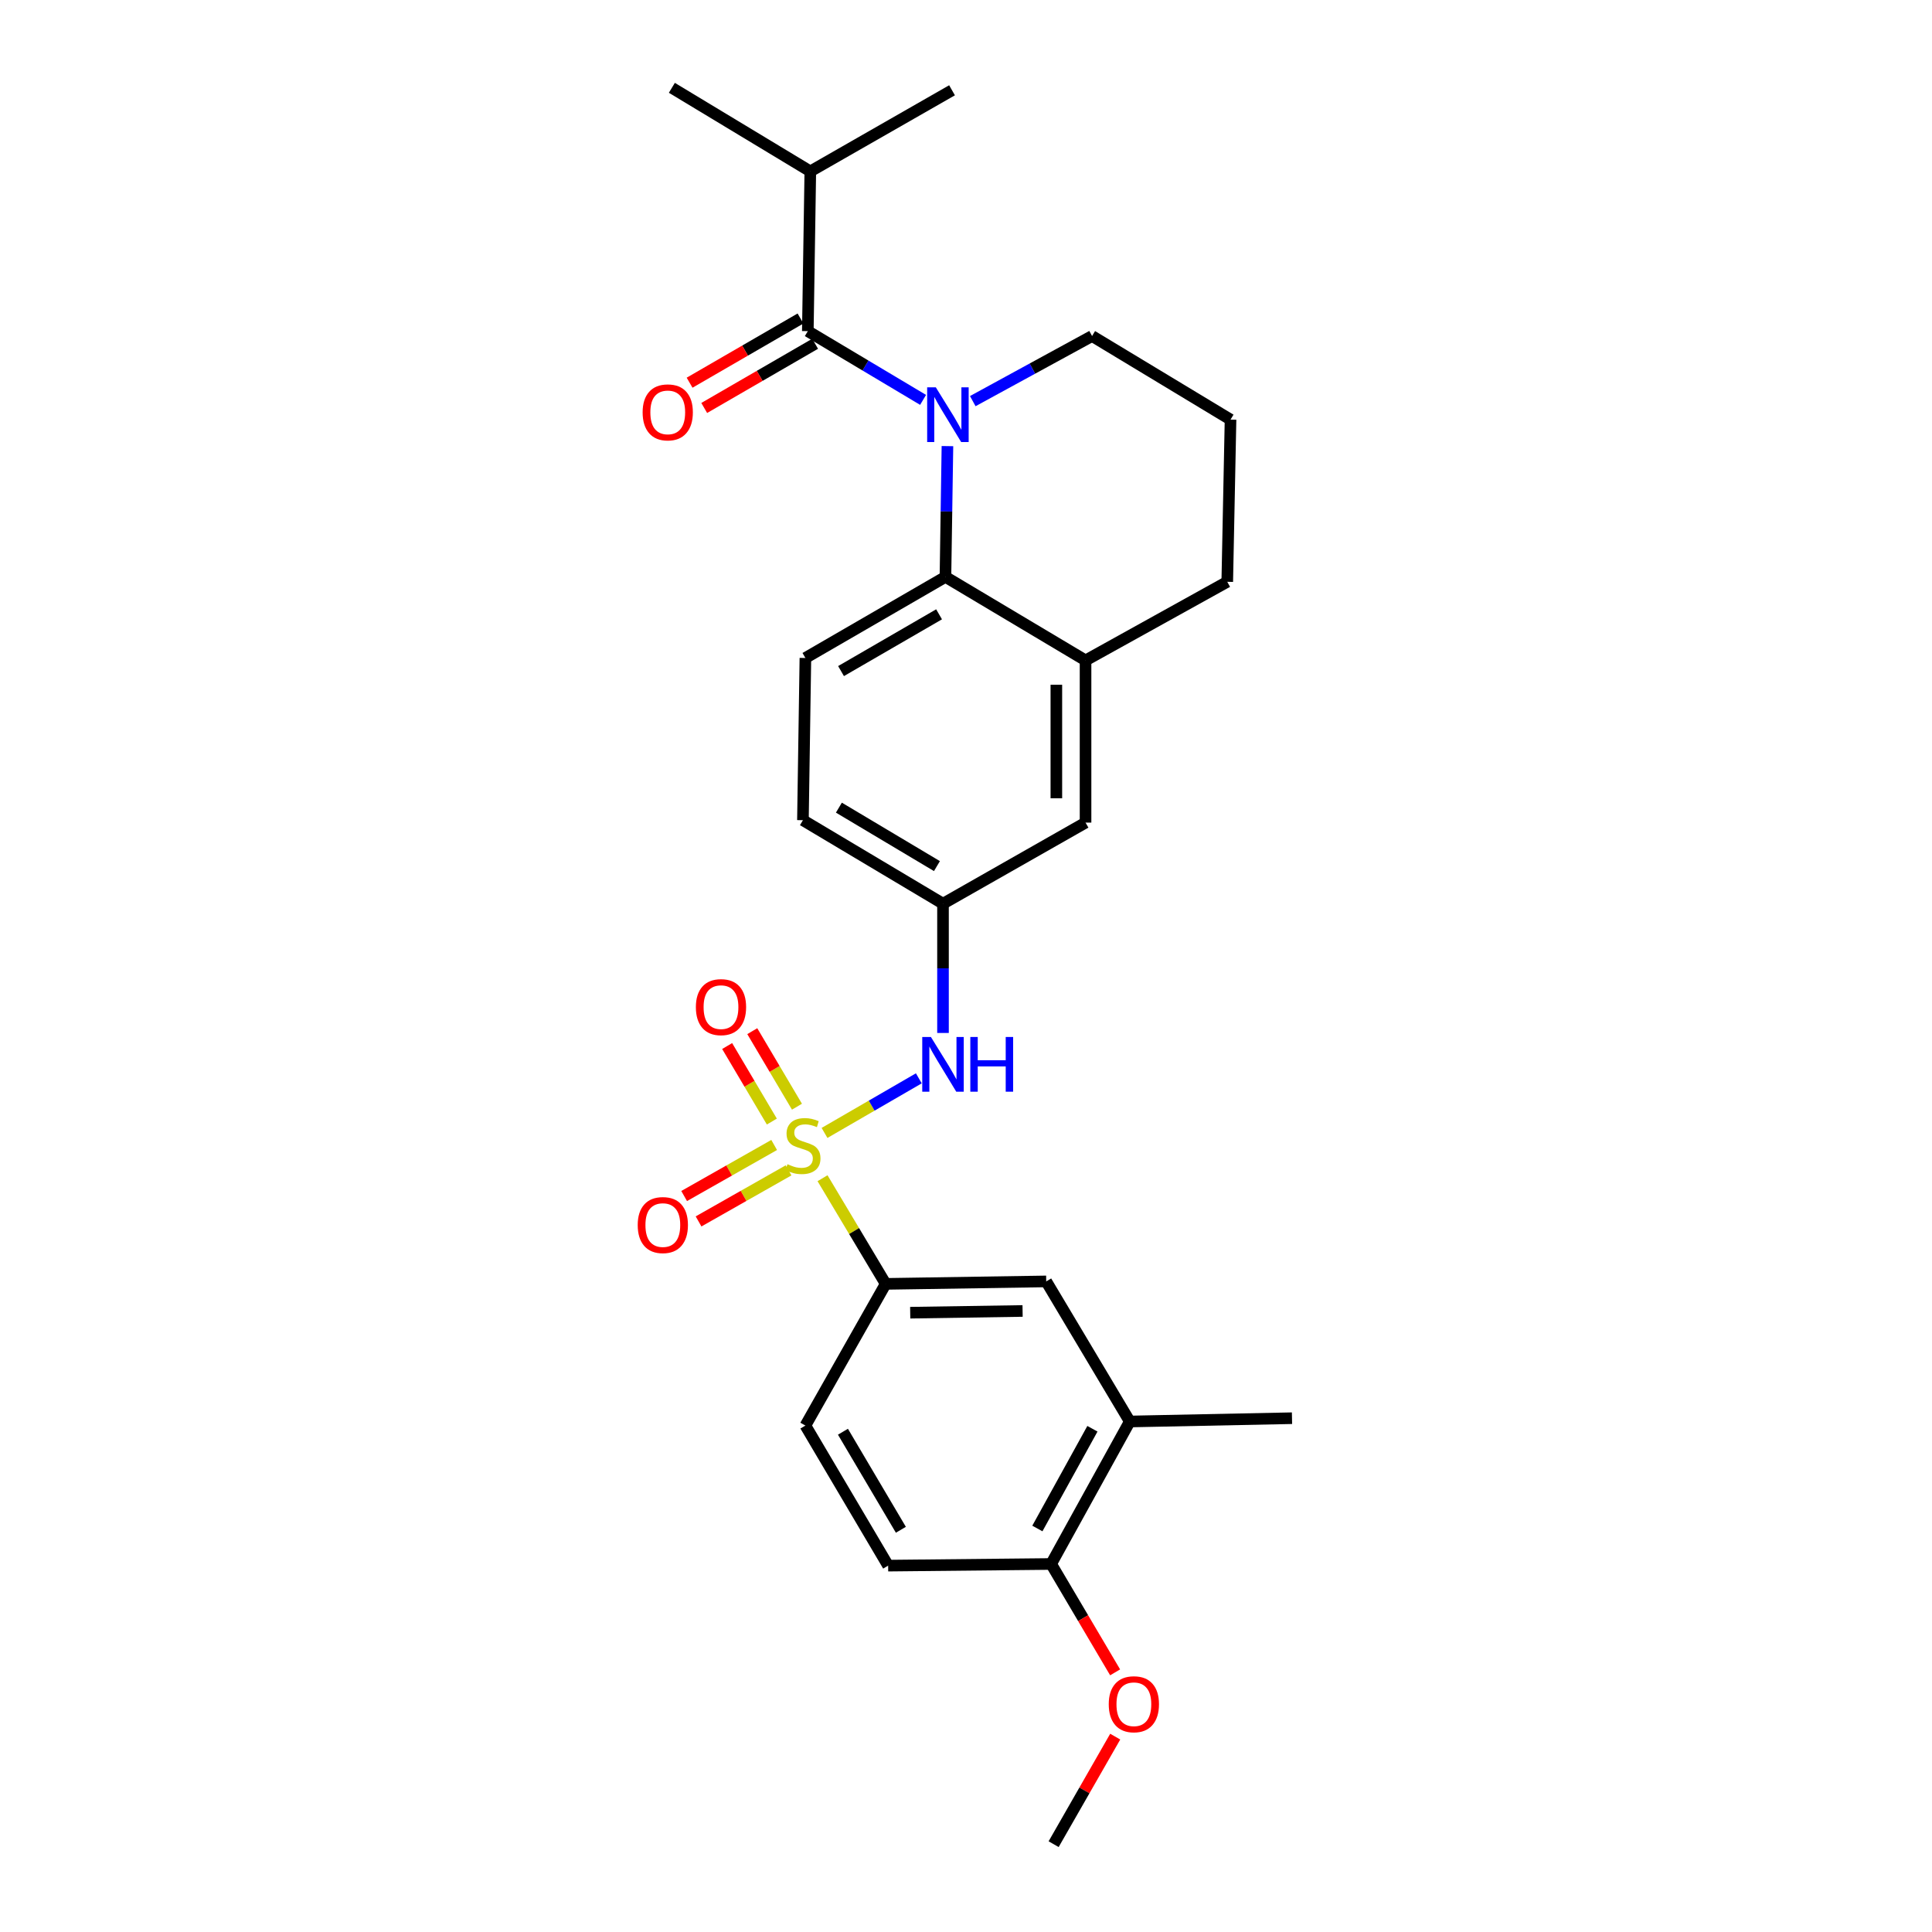 <?xml version='1.0' encoding='iso-8859-1'?>
<svg version='1.1' baseProfile='full'
              xmlns='http://www.w3.org/2000/svg'
                      xmlns:rdkit='http://www.rdkit.org/xml'
                      xmlns:xlink='http://www.w3.org/1999/xlink'
                  xml:space='preserve'
width='1000px' height='1000px' viewBox='0 0 1000 1000'>
<!-- END OF HEADER -->
<rect style='opacity:1.0;fill:#FFFFFF;stroke:none' width='1000' height='1000' x='0' y='0'> </rect>
<path class='bond-3' d='M 426.77,586.404 L 451.177,572.273' style='fill:none;fill-rule:evenodd;stroke:#CCCC00;stroke-width:6px;stroke-linecap:butt;stroke-linejoin:miter;stroke-opacity:1' />
<path class='bond-3' d='M 451.177,572.273 L 475.583,558.143' style='fill:none;fill-rule:evenodd;stroke:#0000FF;stroke-width:6px;stroke-linecap:butt;stroke-linejoin:miter;stroke-opacity:1' />
<path class='bond-4' d='M 425.737,609.841 L 442.082,637.187' style='fill:none;fill-rule:evenodd;stroke:#CCCC00;stroke-width:6px;stroke-linecap:butt;stroke-linejoin:miter;stroke-opacity:1' />
<path class='bond-4' d='M 442.082,637.187 L 458.427,664.533' style='fill:none;fill-rule:evenodd;stroke:#000000;stroke-width:6px;stroke-linecap:butt;stroke-linejoin:miter;stroke-opacity:1' />
<path class='bond-6' d='M 400.704,592.635 L 377.41,605.849' style='fill:none;fill-rule:evenodd;stroke:#CCCC00;stroke-width:6px;stroke-linecap:butt;stroke-linejoin:miter;stroke-opacity:1' />
<path class='bond-6' d='M 377.41,605.849 L 354.116,619.062' style='fill:none;fill-rule:evenodd;stroke:#FF0000;stroke-width:6px;stroke-linecap:butt;stroke-linejoin:miter;stroke-opacity:1' />
<path class='bond-6' d='M 408.16,605.778 L 384.866,618.992' style='fill:none;fill-rule:evenodd;stroke:#CCCC00;stroke-width:6px;stroke-linecap:butt;stroke-linejoin:miter;stroke-opacity:1' />
<path class='bond-6' d='M 384.866,618.992 L 361.572,632.206' style='fill:none;fill-rule:evenodd;stroke:#FF0000;stroke-width:6px;stroke-linecap:butt;stroke-linejoin:miter;stroke-opacity:1' />
<path class='bond-7' d='M 412.51,572.824 L 400.943,553.276' style='fill:none;fill-rule:evenodd;stroke:#CCCC00;stroke-width:6px;stroke-linecap:butt;stroke-linejoin:miter;stroke-opacity:1' />
<path class='bond-7' d='M 400.943,553.276 L 389.375,533.729' style='fill:none;fill-rule:evenodd;stroke:#FF0000;stroke-width:6px;stroke-linecap:butt;stroke-linejoin:miter;stroke-opacity:1' />
<path class='bond-7' d='M 399.506,580.519 L 387.938,560.972' style='fill:none;fill-rule:evenodd;stroke:#CCCC00;stroke-width:6px;stroke-linecap:butt;stroke-linejoin:miter;stroke-opacity:1' />
<path class='bond-7' d='M 387.938,560.972 L 376.371,541.425' style='fill:none;fill-rule:evenodd;stroke:#FF0000;stroke-width:6px;stroke-linecap:butt;stroke-linejoin:miter;stroke-opacity:1' />
<path class='bond-0' d='M 490.392,230.906 L 489.877,264.751' style='fill:none;fill-rule:evenodd;stroke:#0000FF;stroke-width:6px;stroke-linecap:butt;stroke-linejoin:miter;stroke-opacity:1' />
<path class='bond-0' d='M 489.877,264.751 L 489.363,298.596' style='fill:none;fill-rule:evenodd;stroke:#000000;stroke-width:6px;stroke-linecap:butt;stroke-linejoin:miter;stroke-opacity:1' />
<path class='bond-1' d='M 477.788,206.982 L 447.955,189.189' style='fill:none;fill-rule:evenodd;stroke:#0000FF;stroke-width:6px;stroke-linecap:butt;stroke-linejoin:miter;stroke-opacity:1' />
<path class='bond-1' d='M 447.955,189.189 L 418.123,171.396' style='fill:none;fill-rule:evenodd;stroke:#000000;stroke-width:6px;stroke-linecap:butt;stroke-linejoin:miter;stroke-opacity:1' />
<path class='bond-18' d='M 503.504,207.625 L 534.378,190.774' style='fill:none;fill-rule:evenodd;stroke:#0000FF;stroke-width:6px;stroke-linecap:butt;stroke-linejoin:miter;stroke-opacity:1' />
<path class='bond-18' d='M 534.378,190.774 L 565.253,173.923' style='fill:none;fill-rule:evenodd;stroke:#000000;stroke-width:6px;stroke-linecap:butt;stroke-linejoin:miter;stroke-opacity:1' />
<path class='bond-12' d='M 414.338,164.857 L 385.635,181.471' style='fill:none;fill-rule:evenodd;stroke:#000000;stroke-width:6px;stroke-linecap:butt;stroke-linejoin:miter;stroke-opacity:1' />
<path class='bond-12' d='M 385.635,181.471 L 356.933,198.086' style='fill:none;fill-rule:evenodd;stroke:#FF0000;stroke-width:6px;stroke-linecap:butt;stroke-linejoin:miter;stroke-opacity:1' />
<path class='bond-12' d='M 421.908,177.935 L 393.206,194.549' style='fill:none;fill-rule:evenodd;stroke:#000000;stroke-width:6px;stroke-linecap:butt;stroke-linejoin:miter;stroke-opacity:1' />
<path class='bond-12' d='M 393.206,194.549 L 364.503,211.164' style='fill:none;fill-rule:evenodd;stroke:#FF0000;stroke-width:6px;stroke-linecap:butt;stroke-linejoin:miter;stroke-opacity:1' />
<path class='bond-16' d='M 418.123,171.396 L 419.416,88.705' style='fill:none;fill-rule:evenodd;stroke:#000000;stroke-width:6px;stroke-linecap:butt;stroke-linejoin:miter;stroke-opacity:1' />
<path class='bond-2' d='M 489.363,298.596 L 416.872,340.571' style='fill:none;fill-rule:evenodd;stroke:#000000;stroke-width:6px;stroke-linecap:butt;stroke-linejoin:miter;stroke-opacity:1' />
<path class='bond-2' d='M 486.061,317.969 L 435.318,347.352' style='fill:none;fill-rule:evenodd;stroke:#000000;stroke-width:6px;stroke-linecap:butt;stroke-linejoin:miter;stroke-opacity:1' />
<path class='bond-28' d='M 489.363,298.596 L 561.878,341.83' style='fill:none;fill-rule:evenodd;stroke:#000000;stroke-width:6px;stroke-linecap:butt;stroke-linejoin:miter;stroke-opacity:1' />
<path class='bond-11' d='M 488.095,534.66 L 488.095,501.208' style='fill:none;fill-rule:evenodd;stroke:#0000FF;stroke-width:6px;stroke-linecap:butt;stroke-linejoin:miter;stroke-opacity:1' />
<path class='bond-11' d='M 488.095,501.208 L 488.095,467.755' style='fill:none;fill-rule:evenodd;stroke:#000000;stroke-width:6px;stroke-linecap:butt;stroke-linejoin:miter;stroke-opacity:1' />
<path class='bond-8' d='M 458.427,664.533 L 541.521,663.257' style='fill:none;fill-rule:evenodd;stroke:#000000;stroke-width:6px;stroke-linecap:butt;stroke-linejoin:miter;stroke-opacity:1' />
<path class='bond-8' d='M 471.123,679.451 L 529.289,678.557' style='fill:none;fill-rule:evenodd;stroke:#000000;stroke-width:6px;stroke-linecap:butt;stroke-linejoin:miter;stroke-opacity:1' />
<path class='bond-15' d='M 458.427,664.533 L 416.872,737.871' style='fill:none;fill-rule:evenodd;stroke:#000000;stroke-width:6px;stroke-linecap:butt;stroke-linejoin:miter;stroke-opacity:1' />
<path class='bond-5' d='M 561.878,341.83 L 561.878,425.78' style='fill:none;fill-rule:evenodd;stroke:#000000;stroke-width:6px;stroke-linecap:butt;stroke-linejoin:miter;stroke-opacity:1' />
<path class='bond-5' d='M 546.767,354.423 L 546.767,413.188' style='fill:none;fill-rule:evenodd;stroke:#000000;stroke-width:6px;stroke-linecap:butt;stroke-linejoin:miter;stroke-opacity:1' />
<path class='bond-21' d='M 561.878,341.83 L 635.225,301.14' style='fill:none;fill-rule:evenodd;stroke:#000000;stroke-width:6px;stroke-linecap:butt;stroke-linejoin:miter;stroke-opacity:1' />
<path class='bond-10' d='M 541.521,663.257 L 584.771,735.764' style='fill:none;fill-rule:evenodd;stroke:#000000;stroke-width:6px;stroke-linecap:butt;stroke-linejoin:miter;stroke-opacity:1' />
<path class='bond-9' d='M 416.872,340.571 L 415.596,424.529' style='fill:none;fill-rule:evenodd;stroke:#000000;stroke-width:6px;stroke-linecap:butt;stroke-linejoin:miter;stroke-opacity:1' />
<path class='bond-23' d='M 584.771,735.764 L 668.738,734.06' style='fill:none;fill-rule:evenodd;stroke:#000000;stroke-width:6px;stroke-linecap:butt;stroke-linejoin:miter;stroke-opacity:1' />
<path class='bond-27' d='M 584.771,735.764 L 544.064,809.514' style='fill:none;fill-rule:evenodd;stroke:#000000;stroke-width:6px;stroke-linecap:butt;stroke-linejoin:miter;stroke-opacity:1' />
<path class='bond-27' d='M 565.436,739.525 L 536.941,791.149' style='fill:none;fill-rule:evenodd;stroke:#000000;stroke-width:6px;stroke-linecap:butt;stroke-linejoin:miter;stroke-opacity:1' />
<path class='bond-13' d='M 488.095,467.755 L 561.878,425.78' style='fill:none;fill-rule:evenodd;stroke:#000000;stroke-width:6px;stroke-linecap:butt;stroke-linejoin:miter;stroke-opacity:1' />
<path class='bond-19' d='M 488.095,467.755 L 415.596,424.529' style='fill:none;fill-rule:evenodd;stroke:#000000;stroke-width:6px;stroke-linecap:butt;stroke-linejoin:miter;stroke-opacity:1' />
<path class='bond-19' d='M 484.959,448.292 L 434.209,418.034' style='fill:none;fill-rule:evenodd;stroke:#000000;stroke-width:6px;stroke-linecap:butt;stroke-linejoin:miter;stroke-opacity:1' />
<path class='bond-14' d='M 544.064,809.514 L 459.703,810.37' style='fill:none;fill-rule:evenodd;stroke:#000000;stroke-width:6px;stroke-linecap:butt;stroke-linejoin:miter;stroke-opacity:1' />
<path class='bond-20' d='M 544.064,809.514 L 560.626,837.559' style='fill:none;fill-rule:evenodd;stroke:#000000;stroke-width:6px;stroke-linecap:butt;stroke-linejoin:miter;stroke-opacity:1' />
<path class='bond-20' d='M 560.626,837.559 L 577.187,865.604' style='fill:none;fill-rule:evenodd;stroke:#FF0000;stroke-width:6px;stroke-linecap:butt;stroke-linejoin:miter;stroke-opacity:1' />
<path class='bond-17' d='M 416.872,737.871 L 459.703,810.37' style='fill:none;fill-rule:evenodd;stroke:#000000;stroke-width:6px;stroke-linecap:butt;stroke-linejoin:miter;stroke-opacity:1' />
<path class='bond-17' d='M 436.307,741.06 L 466.289,791.809' style='fill:none;fill-rule:evenodd;stroke:#000000;stroke-width:6px;stroke-linecap:butt;stroke-linejoin:miter;stroke-opacity:1' />
<path class='bond-24' d='M 419.416,88.705 L 347.756,45.455' style='fill:none;fill-rule:evenodd;stroke:#000000;stroke-width:6px;stroke-linecap:butt;stroke-linejoin:miter;stroke-opacity:1' />
<path class='bond-25' d='M 419.416,88.705 L 492.771,46.731' style='fill:none;fill-rule:evenodd;stroke:#000000;stroke-width:6px;stroke-linecap:butt;stroke-linejoin:miter;stroke-opacity:1' />
<path class='bond-29' d='M 565.253,173.923 L 636.921,217.19' style='fill:none;fill-rule:evenodd;stroke:#000000;stroke-width:6px;stroke-linecap:butt;stroke-linejoin:miter;stroke-opacity:1' />
<path class='bond-26' d='M 577.237,898.879 L 561.297,926.712' style='fill:none;fill-rule:evenodd;stroke:#FF0000;stroke-width:6px;stroke-linecap:butt;stroke-linejoin:miter;stroke-opacity:1' />
<path class='bond-26' d='M 561.297,926.712 L 545.357,954.545' style='fill:none;fill-rule:evenodd;stroke:#000000;stroke-width:6px;stroke-linecap:butt;stroke-linejoin:miter;stroke-opacity:1' />
<path class='bond-22' d='M 635.225,301.14 L 636.921,217.19' style='fill:none;fill-rule:evenodd;stroke:#000000;stroke-width:6px;stroke-linecap:butt;stroke-linejoin:miter;stroke-opacity:1' />
<path  class='atom-0' d='M 407.596 602.594
Q 407.916 602.714, 409.236 603.274
Q 410.556 603.834, 411.996 604.194
Q 413.476 604.514, 414.916 604.514
Q 417.596 604.514, 419.156 603.234
Q 420.716 601.914, 420.716 599.634
Q 420.716 598.074, 419.916 597.114
Q 419.156 596.154, 417.956 595.634
Q 416.756 595.114, 414.756 594.514
Q 412.236 593.754, 410.716 593.034
Q 409.236 592.314, 408.156 590.794
Q 407.116 589.274, 407.116 586.714
Q 407.116 583.154, 409.516 580.954
Q 411.956 578.754, 416.756 578.754
Q 420.036 578.754, 423.756 580.314
L 422.836 583.394
Q 419.436 581.994, 416.876 581.994
Q 414.116 581.994, 412.596 583.154
Q 411.076 584.274, 411.116 586.234
Q 411.116 587.754, 411.876 588.674
Q 412.676 589.594, 413.796 590.114
Q 414.956 590.634, 416.876 591.234
Q 419.436 592.034, 420.956 592.834
Q 422.476 593.634, 423.556 595.274
Q 424.676 596.874, 424.676 599.634
Q 424.676 603.554, 422.036 605.674
Q 419.436 607.754, 415.076 607.754
Q 412.556 607.754, 410.636 607.194
Q 408.756 606.674, 406.516 605.754
L 407.596 602.594
' fill='#CCCC00'/>
<path  class='atom-1' d='M 484.379 200.487
L 493.659 215.487
Q 494.579 216.967, 496.059 219.647
Q 497.539 222.327, 497.619 222.487
L 497.619 200.487
L 501.379 200.487
L 501.379 228.807
L 497.499 228.807
L 487.539 212.407
Q 486.379 210.487, 485.139 208.287
Q 483.939 206.087, 483.579 205.407
L 483.579 228.807
L 479.899 228.807
L 479.899 200.487
L 484.379 200.487
' fill='#0000FF'/>
<path  class='atom-4' d='M 481.835 536.739
L 491.115 551.739
Q 492.035 553.219, 493.515 555.899
Q 494.995 558.579, 495.075 558.739
L 495.075 536.739
L 498.835 536.739
L 498.835 565.059
L 494.955 565.059
L 484.995 548.659
Q 483.835 546.739, 482.595 544.539
Q 481.395 542.339, 481.035 541.659
L 481.035 565.059
L 477.355 565.059
L 477.355 536.739
L 481.835 536.739
' fill='#0000FF'/>
<path  class='atom-4' d='M 502.235 536.739
L 506.075 536.739
L 506.075 548.779
L 520.555 548.779
L 520.555 536.739
L 524.395 536.739
L 524.395 565.059
L 520.555 565.059
L 520.555 551.979
L 506.075 551.979
L 506.075 565.059
L 502.235 565.059
L 502.235 536.739
' fill='#0000FF'/>
<path  class='atom-7' d='M 330.08 634.089
Q 330.08 627.289, 333.44 623.489
Q 336.8 619.689, 343.08 619.689
Q 349.36 619.689, 352.72 623.489
Q 356.08 627.289, 356.08 634.089
Q 356.08 640.969, 352.68 644.889
Q 349.28 648.769, 343.08 648.769
Q 336.84 648.769, 333.44 644.889
Q 330.08 641.009, 330.08 634.089
M 343.08 645.569
Q 347.4 645.569, 349.72 642.689
Q 352.08 639.769, 352.08 634.089
Q 352.08 628.529, 349.72 625.729
Q 347.4 622.889, 343.08 622.889
Q 338.76 622.889, 336.4 625.689
Q 334.08 628.489, 334.08 634.089
Q 334.08 639.809, 336.4 642.689
Q 338.76 645.569, 343.08 645.569
' fill='#FF0000'/>
<path  class='atom-8' d='M 360.185 521.286
Q 360.185 514.486, 363.545 510.686
Q 366.905 506.886, 373.185 506.886
Q 379.465 506.886, 382.825 510.686
Q 386.185 514.486, 386.185 521.286
Q 386.185 528.166, 382.785 532.086
Q 379.385 535.966, 373.185 535.966
Q 366.945 535.966, 363.545 532.086
Q 360.185 528.206, 360.185 521.286
M 373.185 532.766
Q 377.505 532.766, 379.825 529.886
Q 382.185 526.966, 382.185 521.286
Q 382.185 515.726, 379.825 512.926
Q 377.505 510.086, 373.185 510.086
Q 368.865 510.086, 366.505 512.886
Q 364.185 515.686, 364.185 521.286
Q 364.185 527.006, 366.505 529.886
Q 368.865 532.766, 373.185 532.766
' fill='#FF0000'/>
<path  class='atom-13' d='M 332.624 213.442
Q 332.624 206.642, 335.984 202.842
Q 339.344 199.042, 345.624 199.042
Q 351.904 199.042, 355.264 202.842
Q 358.624 206.642, 358.624 213.442
Q 358.624 220.322, 355.224 224.242
Q 351.824 228.122, 345.624 228.122
Q 339.384 228.122, 335.984 224.242
Q 332.624 220.362, 332.624 213.442
M 345.624 224.922
Q 349.944 224.922, 352.264 222.042
Q 354.624 219.122, 354.624 213.442
Q 354.624 207.882, 352.264 205.082
Q 349.944 202.242, 345.624 202.242
Q 341.304 202.242, 338.944 205.042
Q 336.624 207.842, 336.624 213.442
Q 336.624 219.162, 338.944 222.042
Q 341.304 224.922, 345.624 224.922
' fill='#FF0000'/>
<path  class='atom-21' d='M 573.887 882.11
Q 573.887 875.31, 577.247 871.51
Q 580.607 867.71, 586.887 867.71
Q 593.167 867.71, 596.527 871.51
Q 599.887 875.31, 599.887 882.11
Q 599.887 888.99, 596.487 892.91
Q 593.087 896.79, 586.887 896.79
Q 580.647 896.79, 577.247 892.91
Q 573.887 889.03, 573.887 882.11
M 586.887 893.59
Q 591.207 893.59, 593.527 890.71
Q 595.887 887.79, 595.887 882.11
Q 595.887 876.55, 593.527 873.75
Q 591.207 870.91, 586.887 870.91
Q 582.567 870.91, 580.207 873.71
Q 577.887 876.51, 577.887 882.11
Q 577.887 887.83, 580.207 890.71
Q 582.567 893.59, 586.887 893.59
' fill='#FF0000'/>
</svg>
